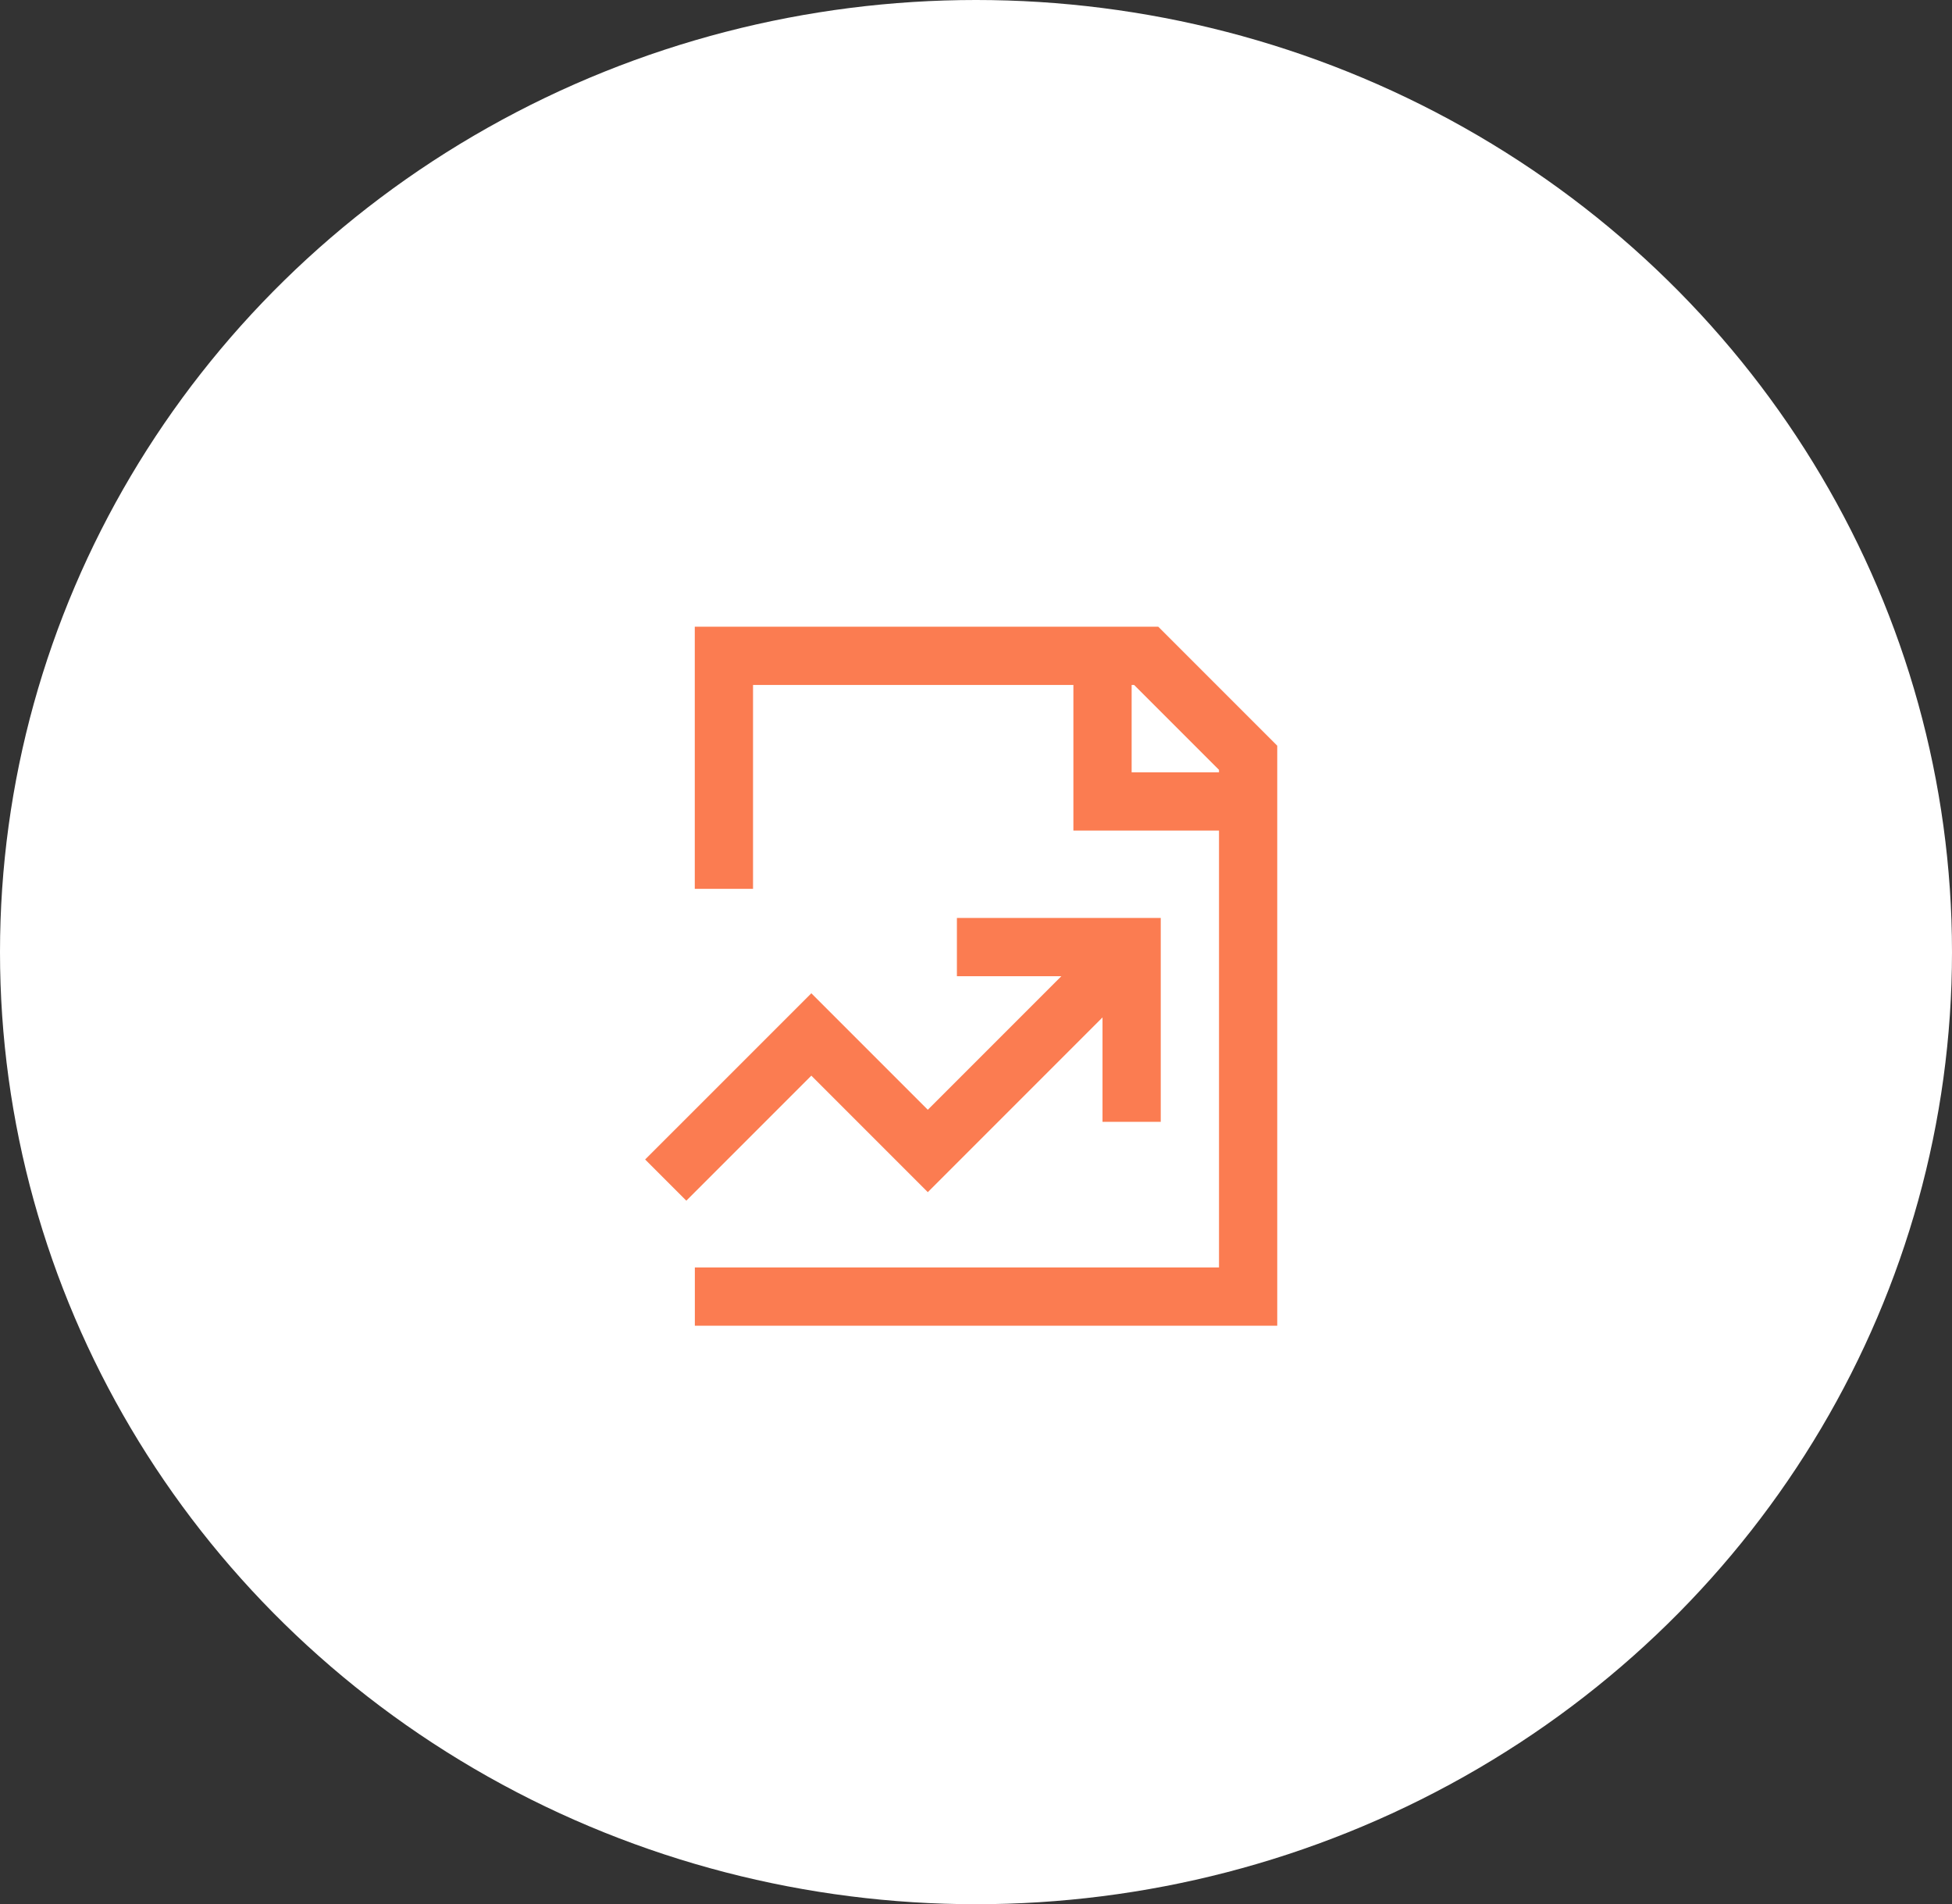 <?xml version="1.0" encoding="UTF-8"?>
<svg xmlns="http://www.w3.org/2000/svg" width="81" height="79" viewBox="0 0 81 79" fill="none">
  <rect x="0" y="0" width="81" height="79" fill="#333333" stroke="none"/>
  <ellipse cx="40.5" cy="39.5" rx="40.5" ry="39.5" fill="white"></ellipse>
  <path d="M30.039 36.875V27.208H47.562L51.792 31.438V53.792H28.833M45.75 27.208V33.25H51.792M27.625 48.958L33.667 42.917L38.5 47.75L46.354 39.896M46.958 46.542V39.292H39.708" stroke="#FB7C51" stroke-width="2.417"></path>
</svg>
